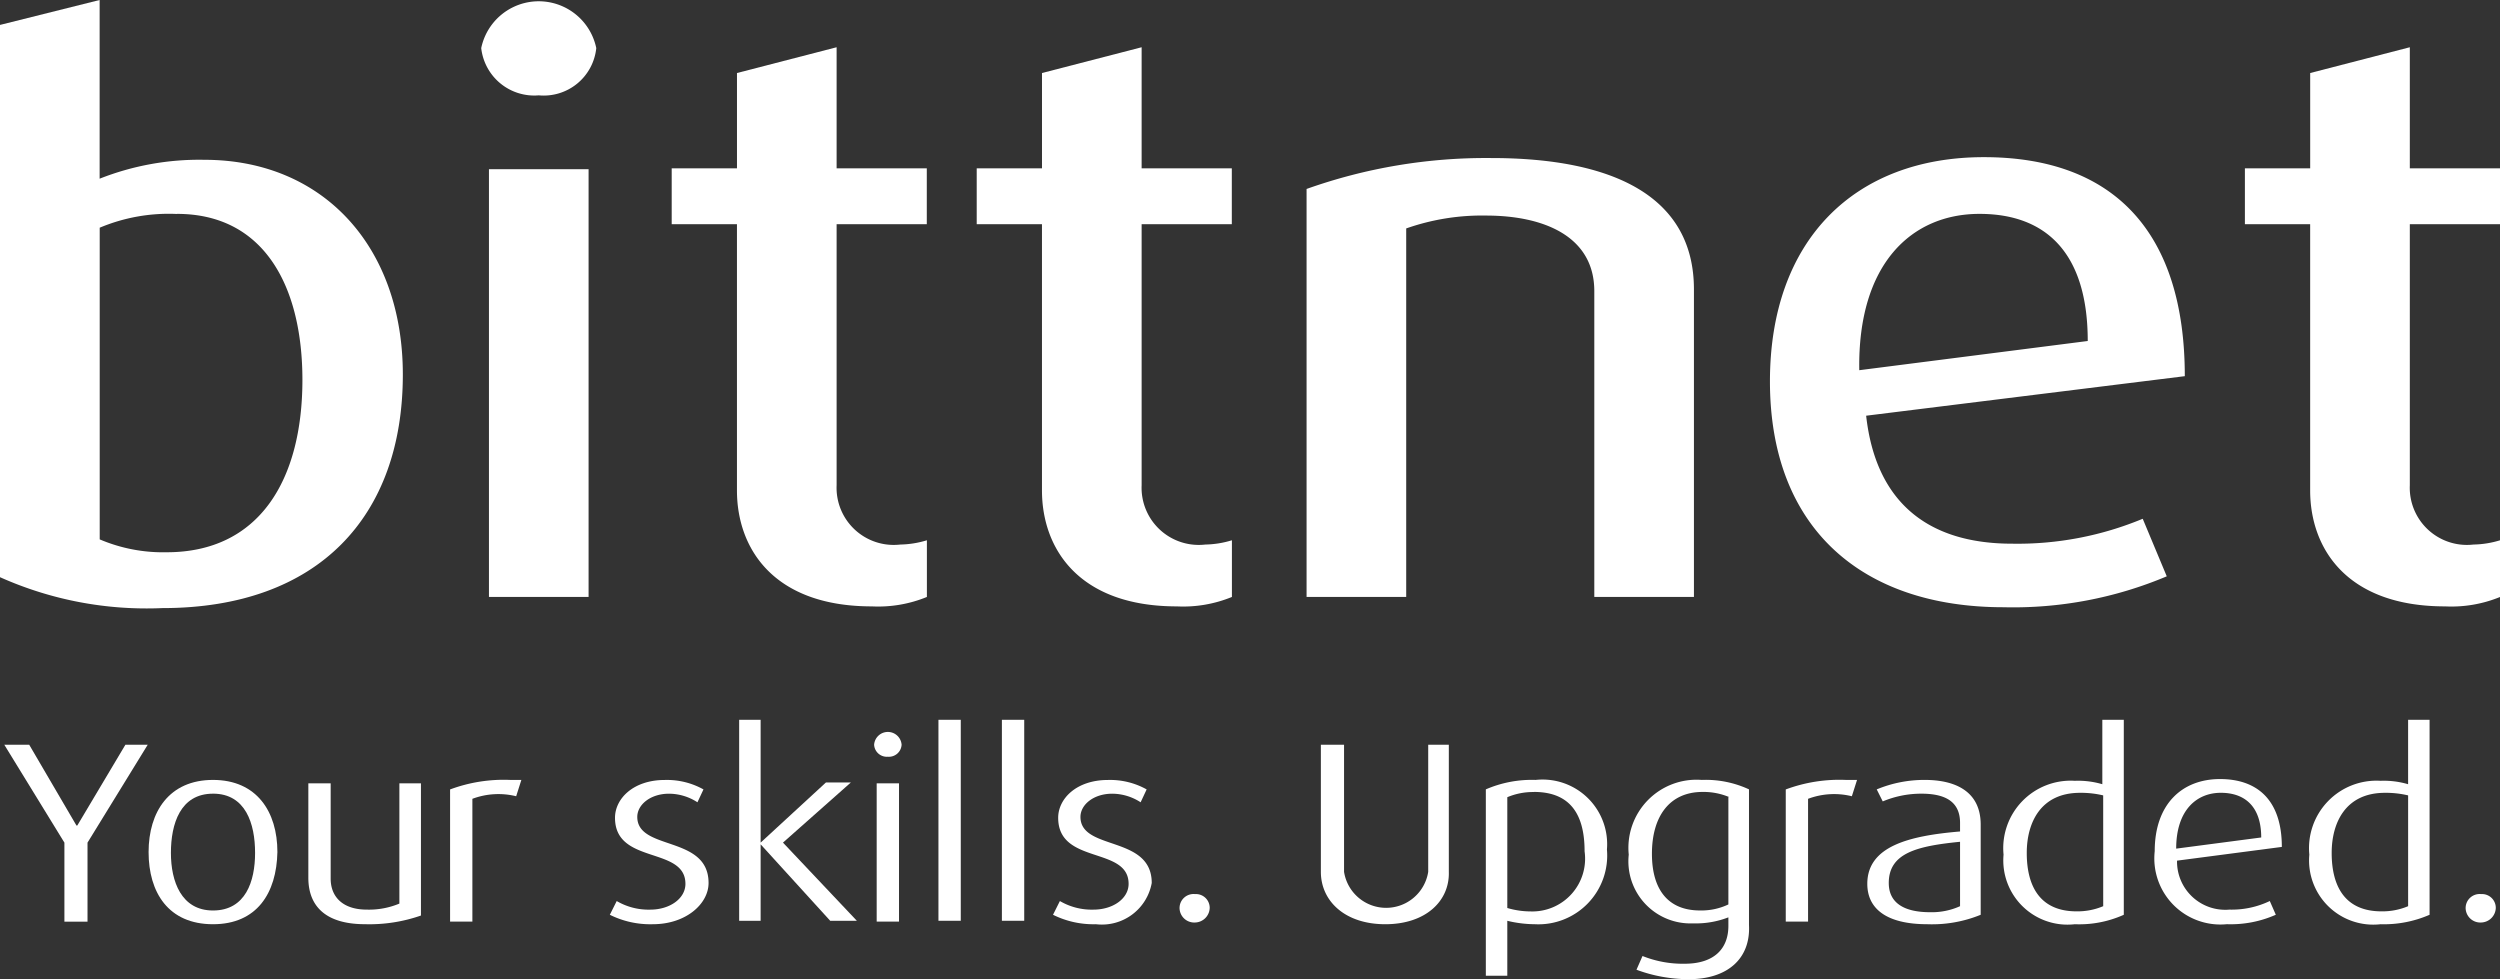 <svg xmlns="http://www.w3.org/2000/svg" width="102.126" height="40" viewBox="0 0 102.126 40">
  <rect x="0" y="0" width="102.126" height="40" fill="#333333" stroke="none"/>
  <g id="Bittnet_-_new_logo" data-name="Bittnet - new logo" transform="translate(-6.8 -3.5)">
    <g id="Group_38" data-name="Group 38" transform="translate(6.975 32.904)">
      <path id="Path_56" data-name="Path 56" d="M10.7,95.9v3.228H9.756V95.9L7.3,91.9H8.318l1.93,3.3h.035l1.965-3.3h.912Z" transform="translate(-7.3 -90.882)" fill="#fff"/>
      <path id="Path_57" data-name="Path 57" d="M26.731,101.895c-1.825,0-2.631-1.3-2.631-2.947S24.942,96,26.731,96s2.631,1.3,2.631,2.947C29.328,100.631,28.521,101.895,26.731,101.895Zm0-5.333c-1.333,0-1.719,1.228-1.719,2.421,0,1.158.421,2.351,1.719,2.351,1.333,0,1.719-1.193,1.719-2.351C28.451,97.789,28.065,96.561,26.731,96.561Z" transform="translate(-18.205 -93.544)" fill="#fff"/>
      <path id="Path_58" data-name="Path 58" d="M45.016,102.154c-1.649,0-2.316-.772-2.316-1.895V96.4h.912v3.895c0,.737.491,1.263,1.474,1.263a3.218,3.218,0,0,0,1.333-.246V96.4H47.3v5.4A6.393,6.393,0,0,1,45.016,102.154Z" transform="translate(-30.279 -93.804)" fill="#fff"/>
      <path id="Path_59" data-name="Path 59" d="M62.7,96.667a3.026,3.026,0,0,0-1.789.105v5.017H60v-5.4A6.282,6.282,0,0,1,62.456,96h.456Z" transform="translate(-41.789 -93.544)" fill="#fff"/>
      <path id="Path_60" data-name="Path 60" d="M80.654,101.895a3.712,3.712,0,0,1-1.754-.386l.281-.561a2.574,2.574,0,0,0,1.368.351c.807,0,1.439-.456,1.439-1.053,0-1.544-2.877-.772-2.877-2.7,0-.772.737-1.544,2.035-1.544a3.061,3.061,0,0,1,1.579.386l-.246.526a2.148,2.148,0,0,0-1.158-.351c-.772,0-1.3.456-1.3.947,0,1.4,2.912.737,2.912,2.7C82.935,101.052,82.023,101.895,80.654,101.895Z" transform="translate(-54.163 -93.544)" fill="#fff"/>
      <path id="Path_61" data-name="Path 61" d="M97.919,97.21l-2.842-3.123h0V97.21H94.2V89h.877v5.017h0l2.667-2.456h1.018l-2.772,2.456,3.017,3.193Z" transform="translate(-64.18 -89)" fill="#fff"/>
      <path id="Path_62" data-name="Path 62" d="M110.661,91.418a.52.52,0,0,1-.561-.491.563.563,0,0,1,1.123,0A.52.52,0,0,1,110.661,91.418Zm-.456,6.7V92.505h.912v5.649h-.912Z" transform="translate(-74.567 -89.909)" fill="#fff"/>
      <path id="Path_63" data-name="Path 63" d="M117.7,97.21V89h.912v8.21Z" transform="translate(-79.539 -89)" fill="#fff"/>
      <path id="Path_64" data-name="Path 64" d="M125.2,97.21V89h.912v8.21Z" transform="translate(-84.447 -89)" fill="#fff"/>
      <path id="Path_65" data-name="Path 65" d="M133.054,101.895a3.713,3.713,0,0,1-1.754-.386l.281-.561a2.574,2.574,0,0,0,1.368.351c.807,0,1.439-.456,1.439-1.053,0-1.544-2.877-.772-2.877-2.7,0-.772.737-1.544,2.035-1.544a3.061,3.061,0,0,1,1.579.386l-.246.526a2.148,2.148,0,0,0-1.158-.351c-.772,0-1.3.456-1.3.947,0,1.4,2.912.737,2.912,2.7A2.068,2.068,0,0,1,133.054,101.895Z" transform="translate(-88.459 -93.544)" fill="#fff"/>
      <path id="Path_66" data-name="Path 66" d="M146.832,110.458a.6.6,0,0,1-.632-.6.573.573,0,0,1,.632-.561.563.563,0,0,1,.6.561A.615.615,0,0,1,146.832,110.458Z" transform="translate(-98.19 -102.177)" fill="#fff"/>
      <path id="Path_67" data-name="Path 67" d="M165.632,99.233c-1.649,0-2.632-.947-2.632-2.14V91.9h.947v5.193a1.74,1.74,0,0,0,3.438,0V91.9h.842v5.193C168.263,98.286,167.281,99.233,165.632,99.233Z" transform="translate(-109.217 -90.882)" fill="#fff"/>
      <path id="Path_68" data-name="Path 68" d="M184.5,101.895a4.883,4.883,0,0,1-1.123-.14V104H182.5V96.386A4.728,4.728,0,0,1,184.535,96a2.639,2.639,0,0,1,2.912,2.842A2.81,2.81,0,0,1,184.5,101.895Zm-.035-5.4a2.7,2.7,0,0,0-1.088.211v4.526a3.38,3.38,0,0,0,.947.14,2.156,2.156,0,0,0,2.21-2.456C186.535,97.439,185.974,96.491,184.465,96.491Z" transform="translate(-121.978 -93.544)" fill="#fff"/>
      <path id="Path_69" data-name="Path 69" d="M201.856,104.14a6.138,6.138,0,0,1-2.14-.386l.246-.561a4.417,4.417,0,0,0,1.719.316c1.228,0,1.789-.632,1.789-1.544v-.351a3.664,3.664,0,0,1-1.439.246,2.537,2.537,0,0,1-2.631-2.807A2.783,2.783,0,0,1,202.382,96a4.2,4.2,0,0,1,1.93.386v5.544C204.382,103.3,203.435,104.14,201.856,104.14Zm1.649-7.438a2.7,2.7,0,0,0-1.088-.211c-1.368,0-2.07,1.018-2.07,2.526,0,1.474.667,2.316,1.965,2.316a2.583,2.583,0,0,0,1.158-.246V96.7Z" transform="translate(-133.04 -93.544)" fill="#fff"/>
      <path id="Path_70" data-name="Path 70" d="M220.6,96.667a3.026,3.026,0,0,0-1.789.105v5.017H217.9v-5.4A6.282,6.282,0,0,1,220.356,96h.456Z" transform="translate(-145.126 -93.544)" fill="#fff"/>
      <path id="Path_71" data-name="Path 71" d="M230.056,101.895c-1.719,0-2.456-.667-2.456-1.649,0-1.544,1.719-1.965,3.789-2.14v-.351c0-.912-.667-1.193-1.579-1.193a4.066,4.066,0,0,0-1.579.316l-.246-.491A5.067,5.067,0,0,1,229.951,96c1.228,0,2.281.456,2.281,1.825v3.684A5.252,5.252,0,0,1,230.056,101.895Zm1.333-3.368c-1.754.175-2.912.456-2.912,1.684,0,.842.667,1.193,1.684,1.193a2.8,2.8,0,0,0,1.228-.246Z" transform="translate(-151.495 -93.544)" fill="#fff"/>
      <path id="Path_72" data-name="Path 72" d="M247.312,97.351a2.623,2.623,0,0,1-2.912-2.842,2.756,2.756,0,0,1,2.912-3.017,3.5,3.5,0,0,1,1.123.14V89h.877v7.965A4.435,4.435,0,0,1,247.312,97.351Zm1.158-5.263a3.913,3.913,0,0,0-.947-.105c-1.614,0-2.175,1.228-2.175,2.456,0,1.439.6,2.386,2.035,2.386a2.7,2.7,0,0,0,1.088-.211Z" transform="translate(-162.729 -89)" fill="#fff"/>
      <path id="Path_73" data-name="Path 73" d="M262.912,99.233a1.969,1.969,0,0,0,2.14,2,3.6,3.6,0,0,0,1.649-.351l.246.561a4.55,4.55,0,0,1-2,.386A2.7,2.7,0,0,1,262,98.847c0-1.93,1.123-2.947,2.667-2.947s2.526.877,2.526,2.772Zm1.789-2.772c-.982,0-1.824.7-1.824,2.281l3.474-.456C266.351,97.023,265.684,96.461,264.7,96.461Z" transform="translate(-174.154 -93.479)" fill="#fff"/>
      <path id="Path_74" data-name="Path 74" d="M282.912,97.351A2.623,2.623,0,0,1,280,94.509a2.756,2.756,0,0,1,2.912-3.017,3.5,3.5,0,0,1,1.123.14V89h.877v7.965A4.669,4.669,0,0,1,282.912,97.351Zm1.123-5.263a3.914,3.914,0,0,0-.947-.105c-1.614,0-2.175,1.228-2.175,2.456,0,1.439.6,2.386,2.035,2.386a2.7,2.7,0,0,0,1.088-.211V92.088Z" transform="translate(-185.838 -89)" fill="#fff"/>
      <path id="Path_75" data-name="Path 75" d="M298.832,110.458a.6.6,0,0,1-.632-.6.573.573,0,0,1,.632-.561.563.563,0,0,1,.6.561A.615.615,0,0,1,298.832,110.458Z" transform="translate(-197.653 -102.177)" fill="#fff"/>
    </g>
    <g id="Group_39" data-name="Group 39" transform="translate(6.8 3.5)">
      <path id="Path_76" data-name="Path 76" d="M13.431,28.341A14.663,14.663,0,0,1,6.8,27.078V4.518L10.87,3.5v7.3a11.073,11.073,0,0,1,4.281-.772c4.842,0,8.105,3.544,8.105,8.772C23.256,24.587,19.817,28.341,13.431,28.341Zm.6-16.1a7.273,7.273,0,0,0-3.158.561V25.534a6.606,6.606,0,0,0,2.737.526c3.754,0,5.544-2.912,5.544-7.052C19.15,15.219,17.607,12.237,14.028,12.237Z" transform="translate(-6.8 -3.5)" fill="#fff"/>
      <path id="Path_77" data-name="Path 77" d="M66.051,7.46A2.181,2.181,0,0,1,63.7,5.53a2.4,2.4,0,0,1,4.7,0A2.159,2.159,0,0,1,66.051,7.46ZM64.016,27.95V10.477h4.07V27.95Z" transform="translate(-44.042 -3.565)" fill="#fff"/>
      <path id="Path_78" data-name="Path 78" d="M94.475,31.841c-4,0-5.509-2.351-5.509-4.737V16.228H86.3V13.947h2.667V10.053L93.037,9v4.947h3.684v2.281H93.037V26.894a2.335,2.335,0,0,0,2.6,2.421,3.913,3.913,0,0,0,1.088-.175v2.316A5.24,5.24,0,0,1,94.475,31.841Z" transform="translate(-58.861 -7.07)" fill="#fff"/>
      <path id="Path_79" data-name="Path 79" d="M130.575,31.841c-4,0-5.509-2.351-5.509-4.737V16.228H122.4V13.947h2.667V10.053L129.137,9v4.947h3.684v2.281h-3.684V26.894a2.335,2.335,0,0,0,2.6,2.421,3.913,3.913,0,0,0,1.088-.175v2.316A5.24,5.24,0,0,1,130.575,31.841Z" transform="translate(-82.501 -7.07)" fill="#fff"/>
      <path id="Path_80" data-name="Path 80" d="M173.354,39.829V27.338c0-2.246-2.07-3.088-4.421-3.088a9.322,9.322,0,0,0-3.263.526V39.829H161.6V23.163a21.866,21.866,0,0,1,7.544-1.263c4.947,0,8.28,1.544,8.28,5.368V39.829Z" transform="translate(-108.226 -15.444)" fill="#fff"/>
      <path id="Path_81" data-name="Path 81" d="M221.13,32.361c.386,3.474,2.456,5.228,5.965,5.228a13.32,13.32,0,0,0,5.333-1.018l.982,2.351a16.14,16.14,0,0,1-6.666,1.263c-5.789,0-9.544-3.228-9.544-9.228,0-5.789,3.474-9.158,8.737-9.158,5.333,0,8.21,3.088,8.21,8.947Zm4.631-8.245c-2.772,0-4.982,2.035-4.912,6.386l9.333-1.193C230.182,25.695,228.463,24.116,225.761,24.116Z" transform="translate(-144.897 -15.379)" fill="#fff"/>
      <path id="Path_82" data-name="Path 82" d="M280.675,31.841c-4,0-5.509-2.351-5.509-4.737V16.228H272.5V13.947h2.667V10.053L279.237,9v4.947h3.684v2.281h-3.684V26.894a2.335,2.335,0,0,0,2.6,2.421,3.913,3.913,0,0,0,1.088-.175v2.316A5.24,5.24,0,0,1,280.675,31.841Z" transform="translate(-180.795 -7.07)" fill="#fff"/>
    </g>
  </g>
</svg>
